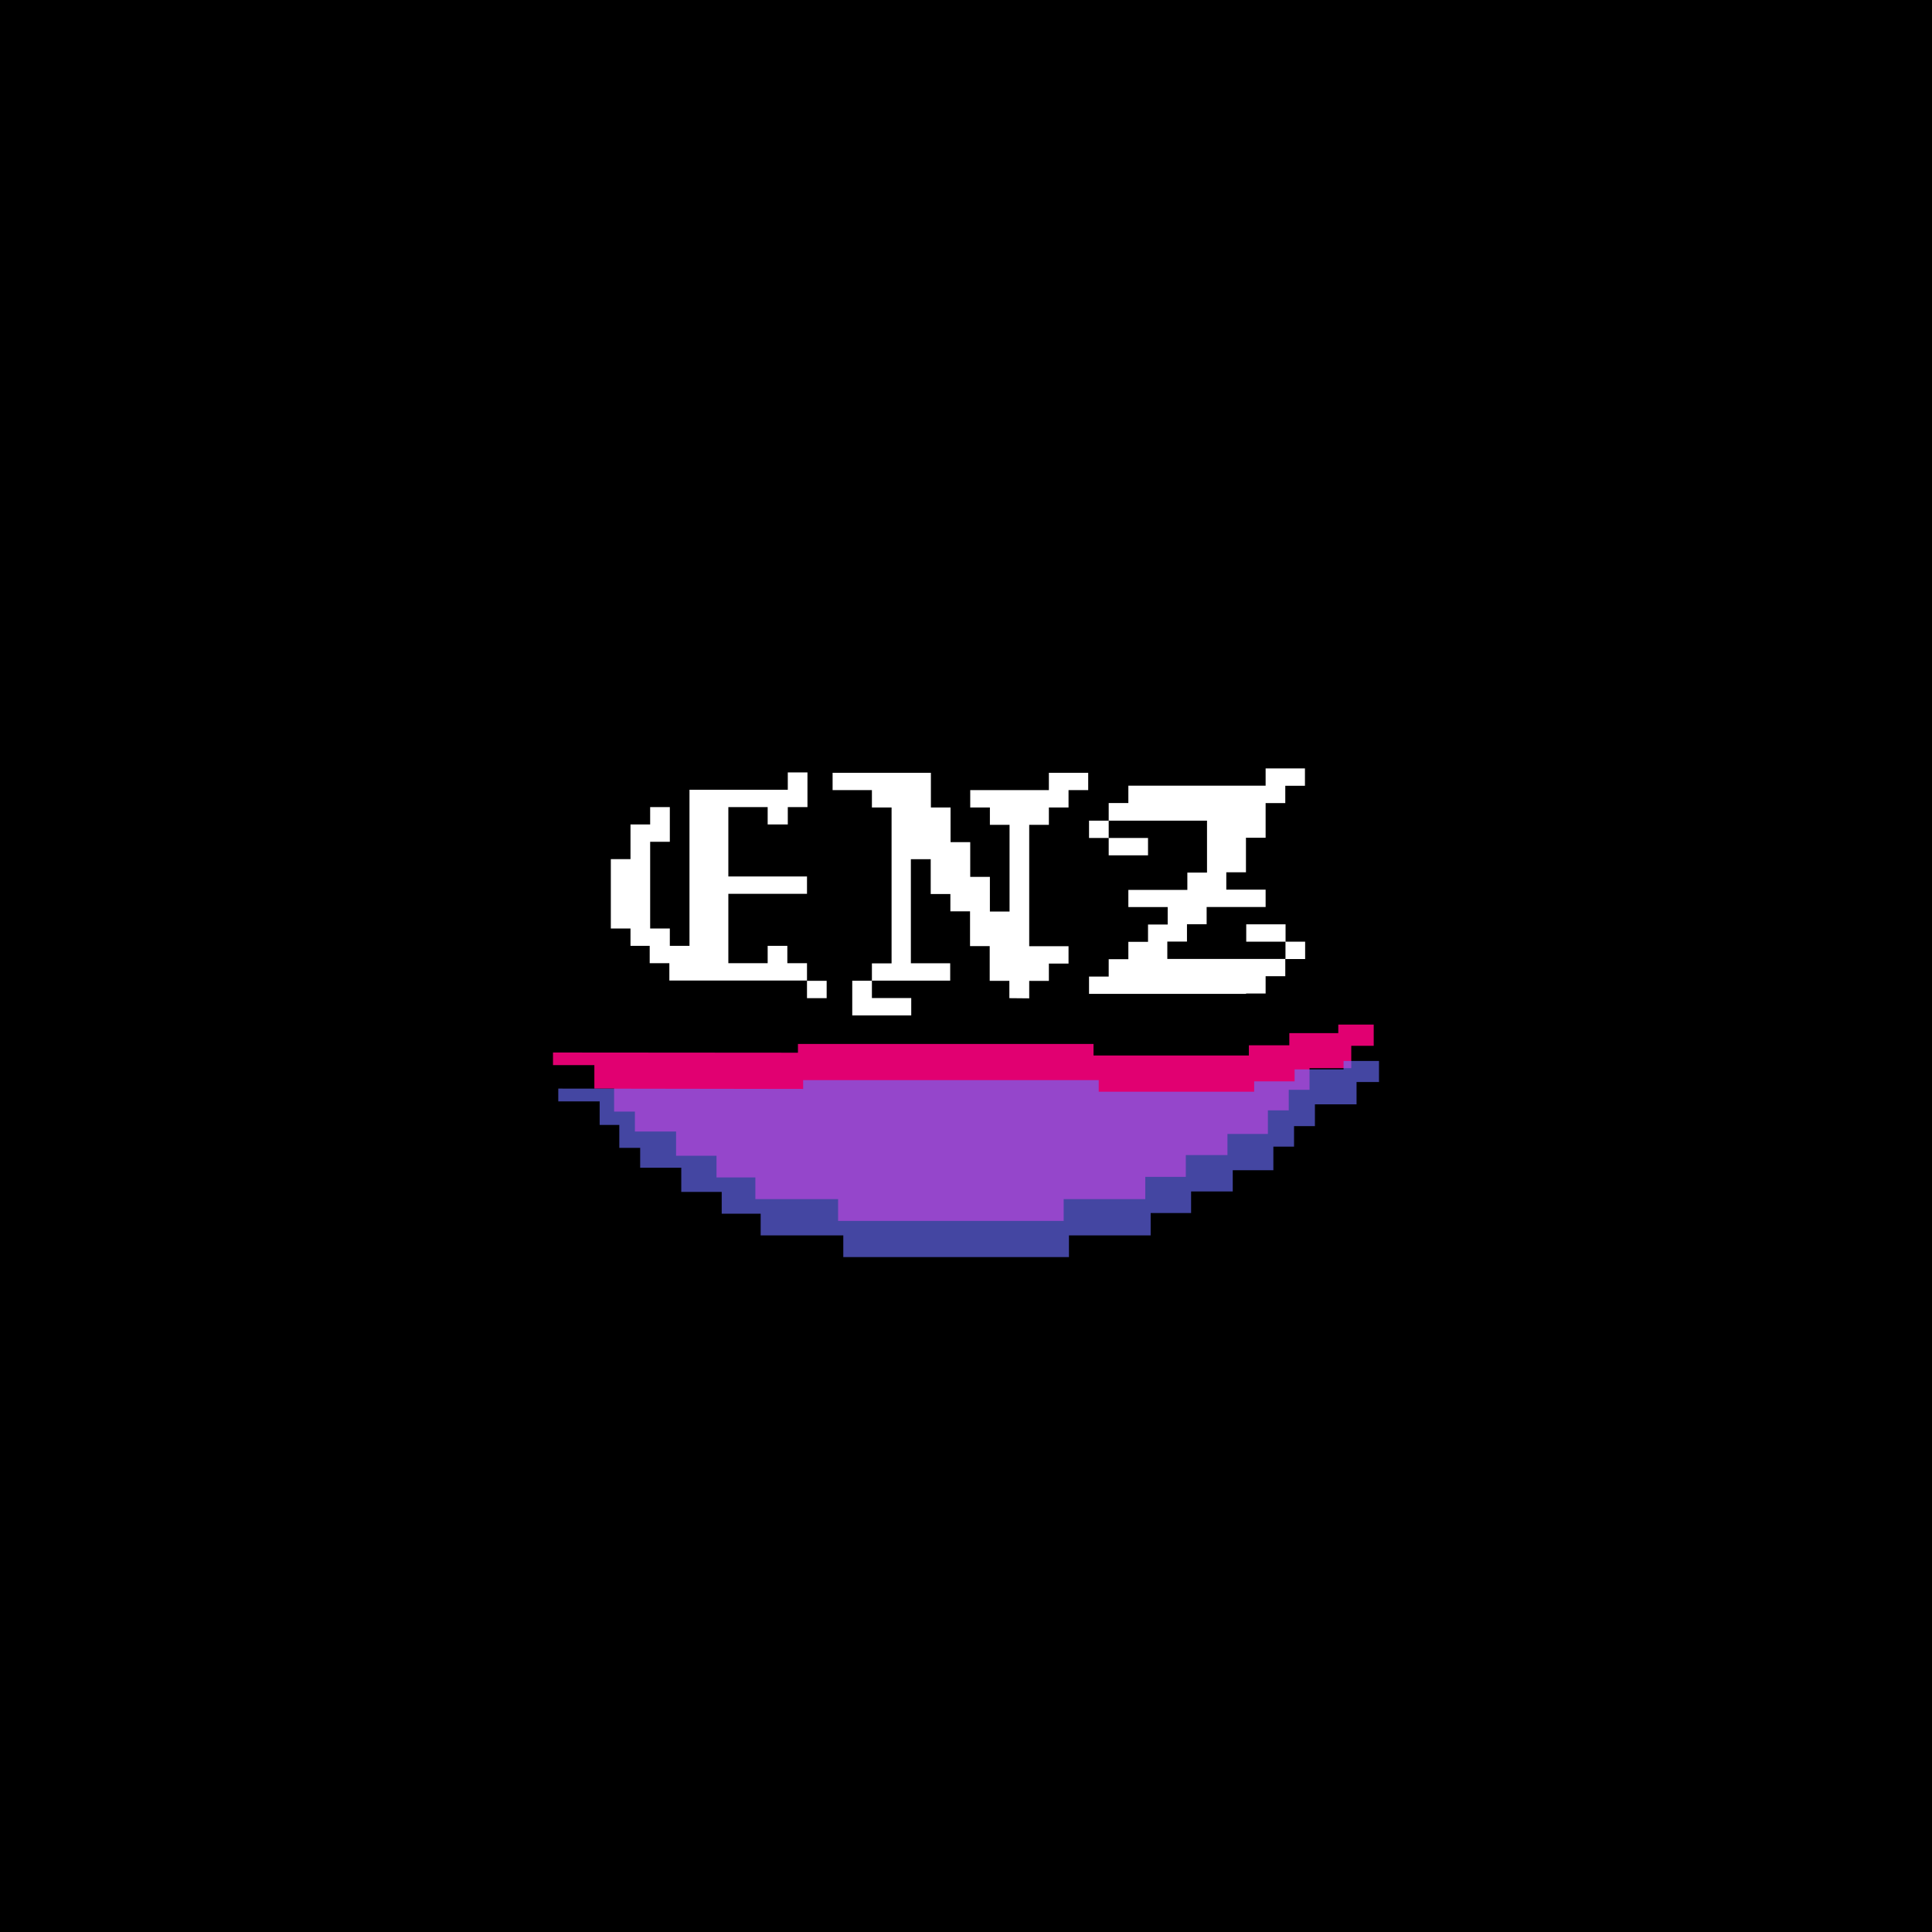 <svg width="276" height="276" viewBox="0 0 276 276" fill="none" xmlns="http://www.w3.org/2000/svg">
<path d="M0 0H276V276H0V0Z" fill="black"/>
<path d="M79 150.358V152.16H84.909V155.512H87.731V158.798H90.699V161.647H96.582V165.105H102.359V168.205H107.91V171.305H119.729V174.419H151.952V171.305H163.611V168.126H169.401V165.012H175.35V161.991H181.127V158.626H184.108V155.684H187.076V152.597H193.038V149.404H196.245V146.37H191.183V147.589H184.188V149.325H178.411V150.782H156.218V149.139H113.992V150.385L79 150.358Z" fill="#E10071"/>
<path opacity="0.64" d="M79.755 155.512V157.34H85.665V160.706H88.473V163.978H91.454V166.814H97.324V170.272H103.101V173.386H108.666V176.486H120.471V179.586H152.707V176.486H164.38V173.293H170.156V170.206H176.106V167.172H181.909V163.806H184.863V160.878H187.845V157.764H193.794V154.571H197V151.564H191.939V152.769H184.943V154.479H179.166V155.962H156.96V154.306H114.734V155.565L79.755 155.512Z" fill="#6A6DFD"/>
<path d="M109.667 117.778V115.3H106.858H104.049V117.778V120.242V122.72V125.211H106.858H109.667H112.476H115.285V127.688H112.476H109.667H106.858H104.049V130.166V132.644V135.121V137.599H106.858H109.667V135.121H112.476V137.599H115.285V140.076H112.476H109.667H106.858H104.049H101.24H98.431H95.622V137.599H92.814V135.121H90.071V132.644H87.262V130.166V127.688V125.211V122.733H90.071V120.255V117.778H92.88V115.3H95.689V117.778V120.255H92.88V122.733V125.211V127.688V130.166V132.644H95.689V135.121H98.498V132.644V130.166V127.688V125.211V122.733V120.255V117.778V115.3V112.822H101.306H104.115H106.924H109.733H112.542V110.345H115.351V112.822V115.3H112.542V117.778H109.667ZM115.285 142.594V140.116H118.094V142.594H115.285Z" fill="white"/>
<path d="M144.195 142.594V140.116H141.386V137.639V135.161H138.577V132.683V130.192H135.768V127.715H132.959V125.224V122.746H130.124V125.224V127.701V130.179V132.657V135.134V137.612H132.933H135.742V140.09H132.933H130.124H127.368H124.559V142.581H127.368H130.177V145.058H127.368H124.559H121.75V142.581V140.103H124.559V137.625H127.368V135.148V132.697V130.219V127.741V125.277V122.799V120.308V117.831V115.353H124.559V112.875H121.75H118.942V110.398H121.75H124.559H127.368H130.177H132.986V112.875V115.353H135.795V117.831V120.308H138.604V122.786V125.264H141.413V127.741V130.219H144.222V127.741V125.264V122.786V120.308V117.831H141.413V115.353H138.604V112.875H141.413H144.222H147.03H149.839V110.398H152.648H155.457V112.875H152.648V115.353H149.839V117.831H147.03V120.308V122.786V125.264V127.741V130.219V132.697V135.174H149.839H152.648V137.652H149.839V140.13H147.03V142.62L144.195 142.594Z" fill="white"/>
<path d="M178.021 141.984H175.212H172.39H169.581H166.772H163.963H161.194H158.385H155.576V139.507H158.385V137.029H161.194V134.551H164.003V132.074H166.812V129.583H164.003H161.194V127.132H164.003H166.812H169.621V124.654H172.43V122.176V119.712V117.234H169.621H166.812H164.003H161.194H158.385V119.712H161.194H164.003V122.19H161.194H158.385V119.712H155.576V117.234H158.385V114.717H161.194V112.239H164.003H166.812H169.621H172.43H175.239H178.047H180.803V109.775H183.612H186.421V112.252H183.612V114.73H180.803V117.195V119.672H177.994V122.15V124.614H175.186V127.092H177.994H180.803V129.57H177.994H175.186H172.377V132.034H169.568V134.512H166.759V136.989H169.568H172.377H175.186H177.994H180.803H183.612V139.454H180.803V141.931H178.008L178.021 141.984ZM183.639 134.525H180.83H178.034V132.047H180.843H183.652V134.525H183.639ZM183.639 137.003V134.525H186.448V137.003H183.639Z" fill="white"/>
</svg>
